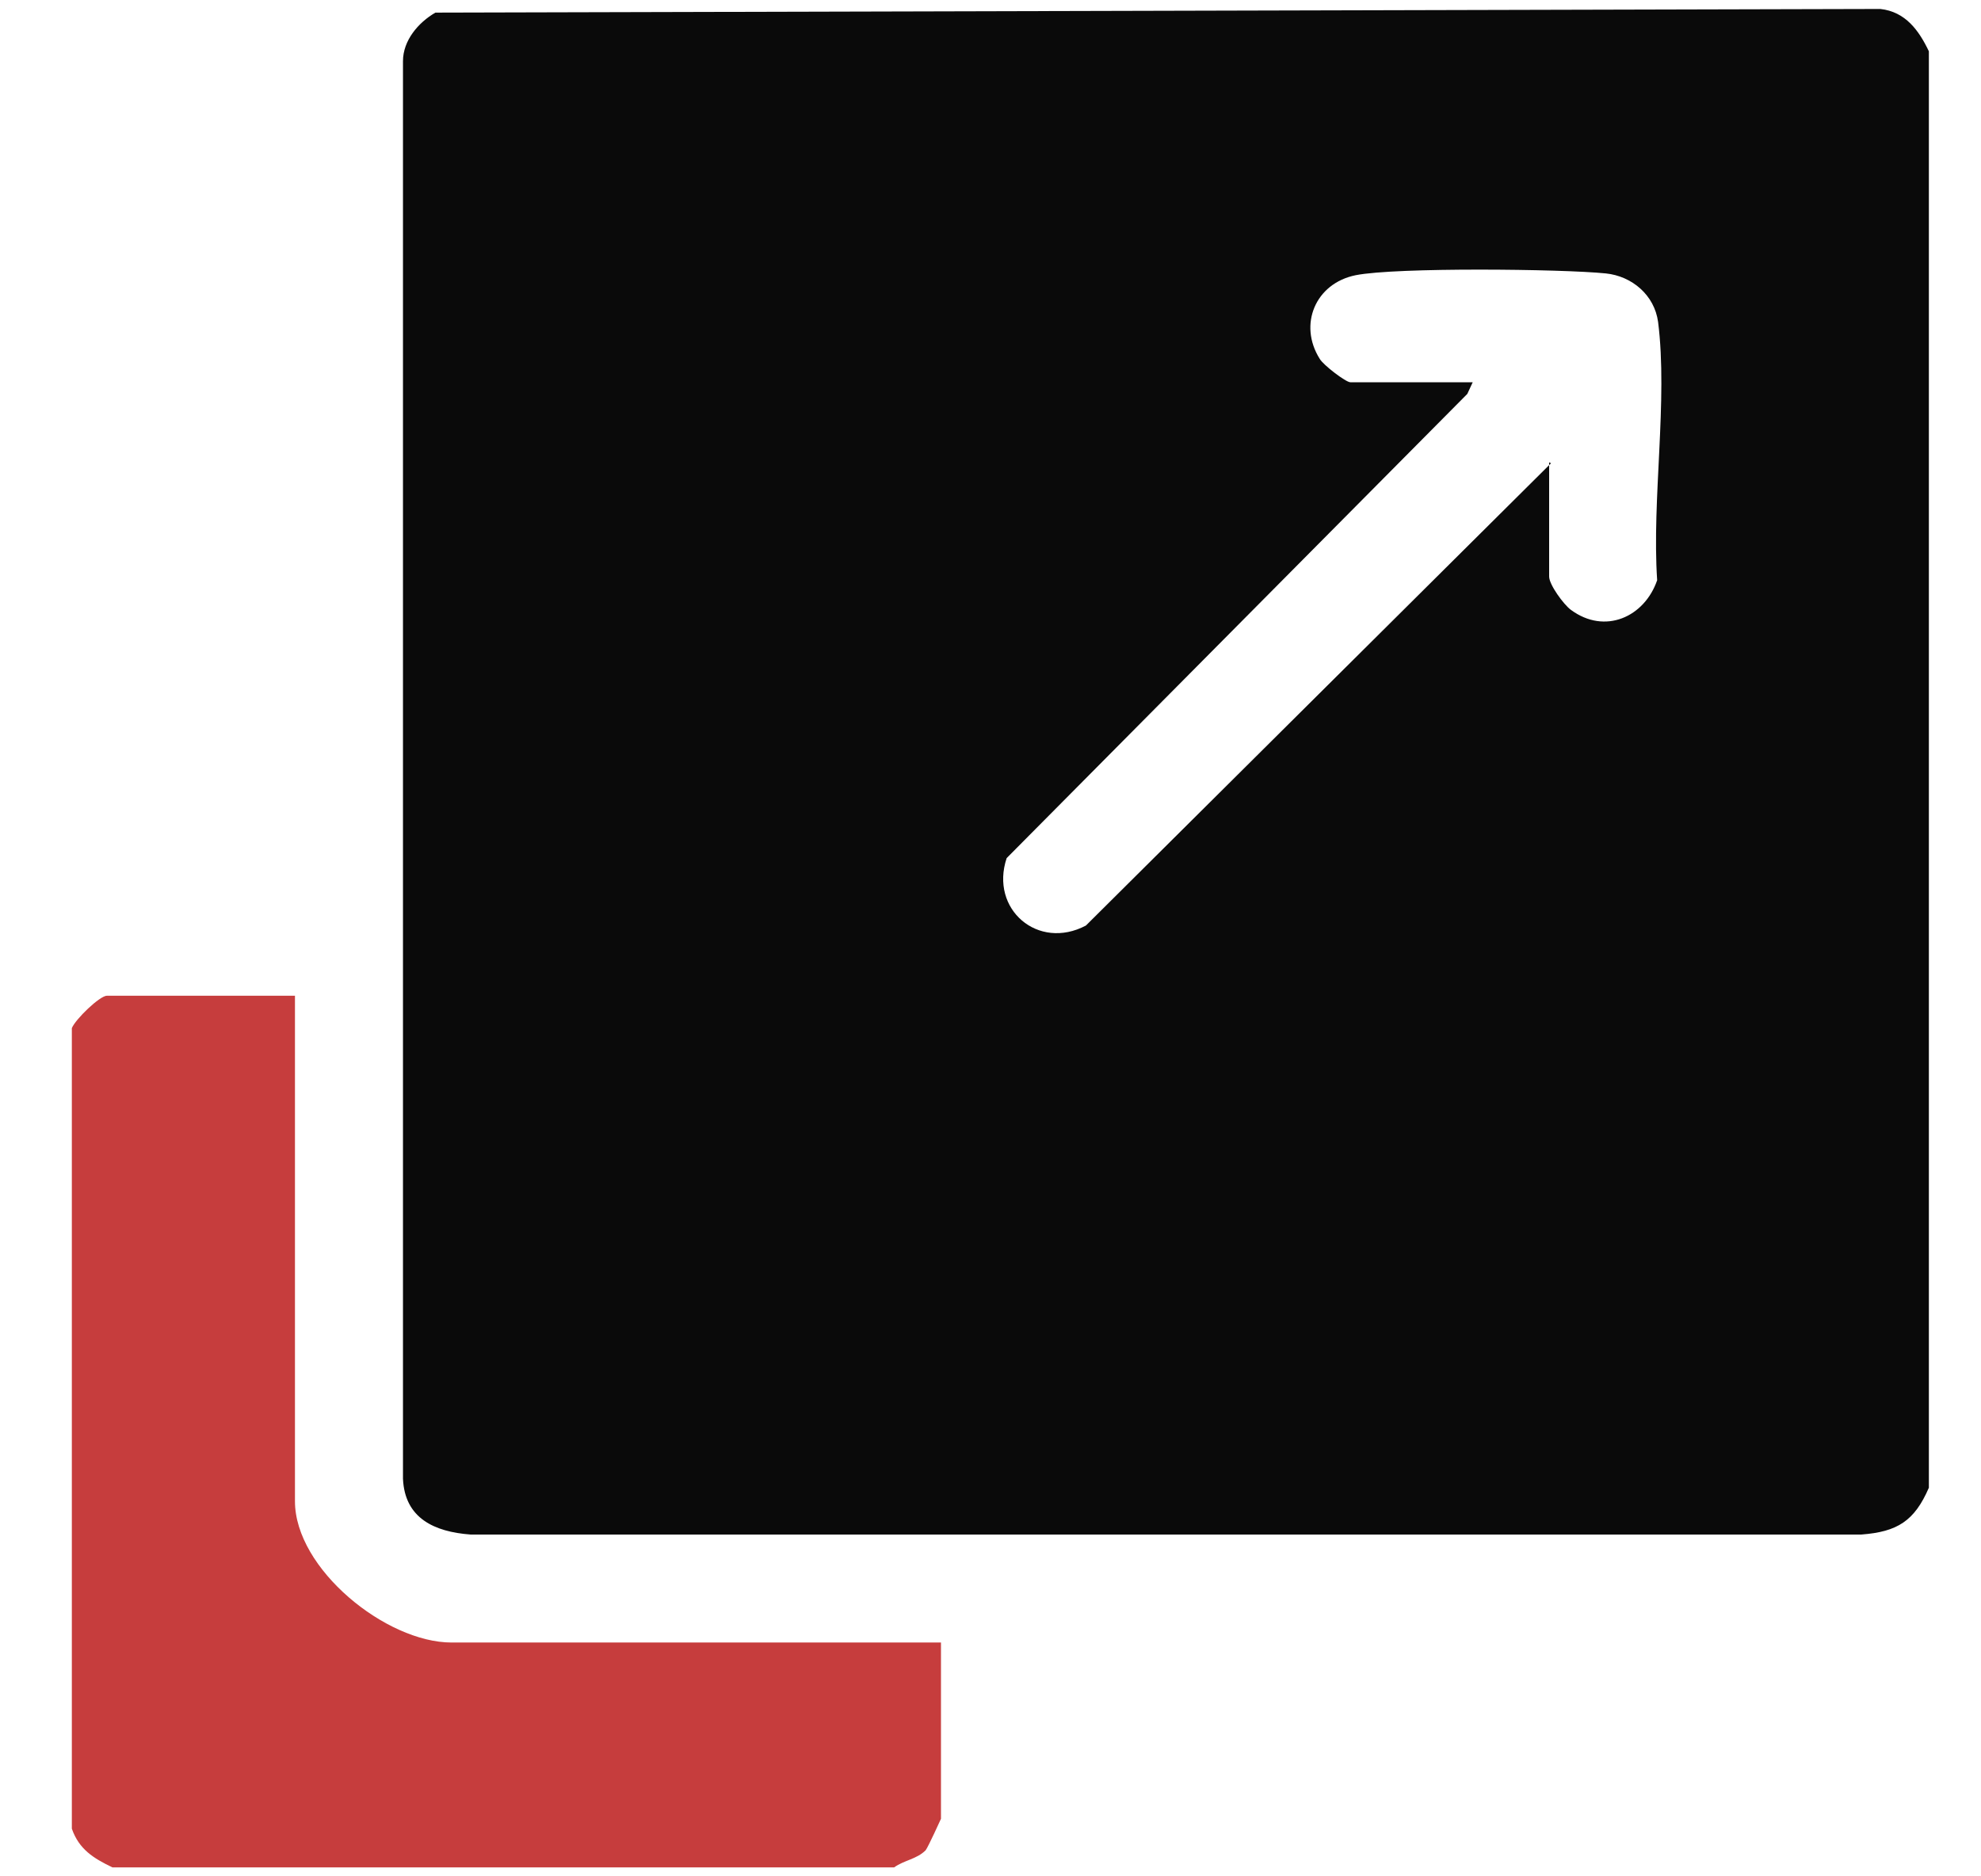 <svg width="19" height="18" viewBox="0 0 19 18" fill="none" xmlns="http://www.w3.org/2000/svg">
<path d="M18.5 0.492V14.272C18.362 14.591 18.198 14.695 17.853 14.721H4.512C4.167 14.695 3.882 14.566 3.865 14.186V0.587C3.865 0.388 4.012 0.216 4.176 0.121L18.034 0.086C18.276 0.112 18.405 0.293 18.5 0.492ZM14.858 4.435V5.531C14.858 5.609 14.997 5.799 15.066 5.85C15.393 6.092 15.773 5.919 15.894 5.566C15.842 4.789 15.998 3.84 15.903 3.089C15.868 2.83 15.652 2.649 15.402 2.623C14.979 2.58 13.392 2.563 13.003 2.64C12.615 2.718 12.451 3.115 12.658 3.443C12.693 3.503 12.908 3.667 12.951 3.667H14.125L14.073 3.779L9.655 8.232C9.491 8.724 9.957 9.121 10.415 8.879L14.876 4.444L14.858 4.435Z" fill="#0A0A0A"/>
<path d="M1.078 17.914C0.897 17.827 0.758 17.741 0.689 17.543V9.863C0.724 9.777 0.957 9.552 1.026 9.552H2.829V14.402C2.829 15.049 3.701 15.757 4.331 15.757H9.025V17.448C9.025 17.448 8.904 17.715 8.878 17.75C8.792 17.836 8.671 17.845 8.576 17.914H1.078Z" fill="#C63D3D"/>
</svg>
